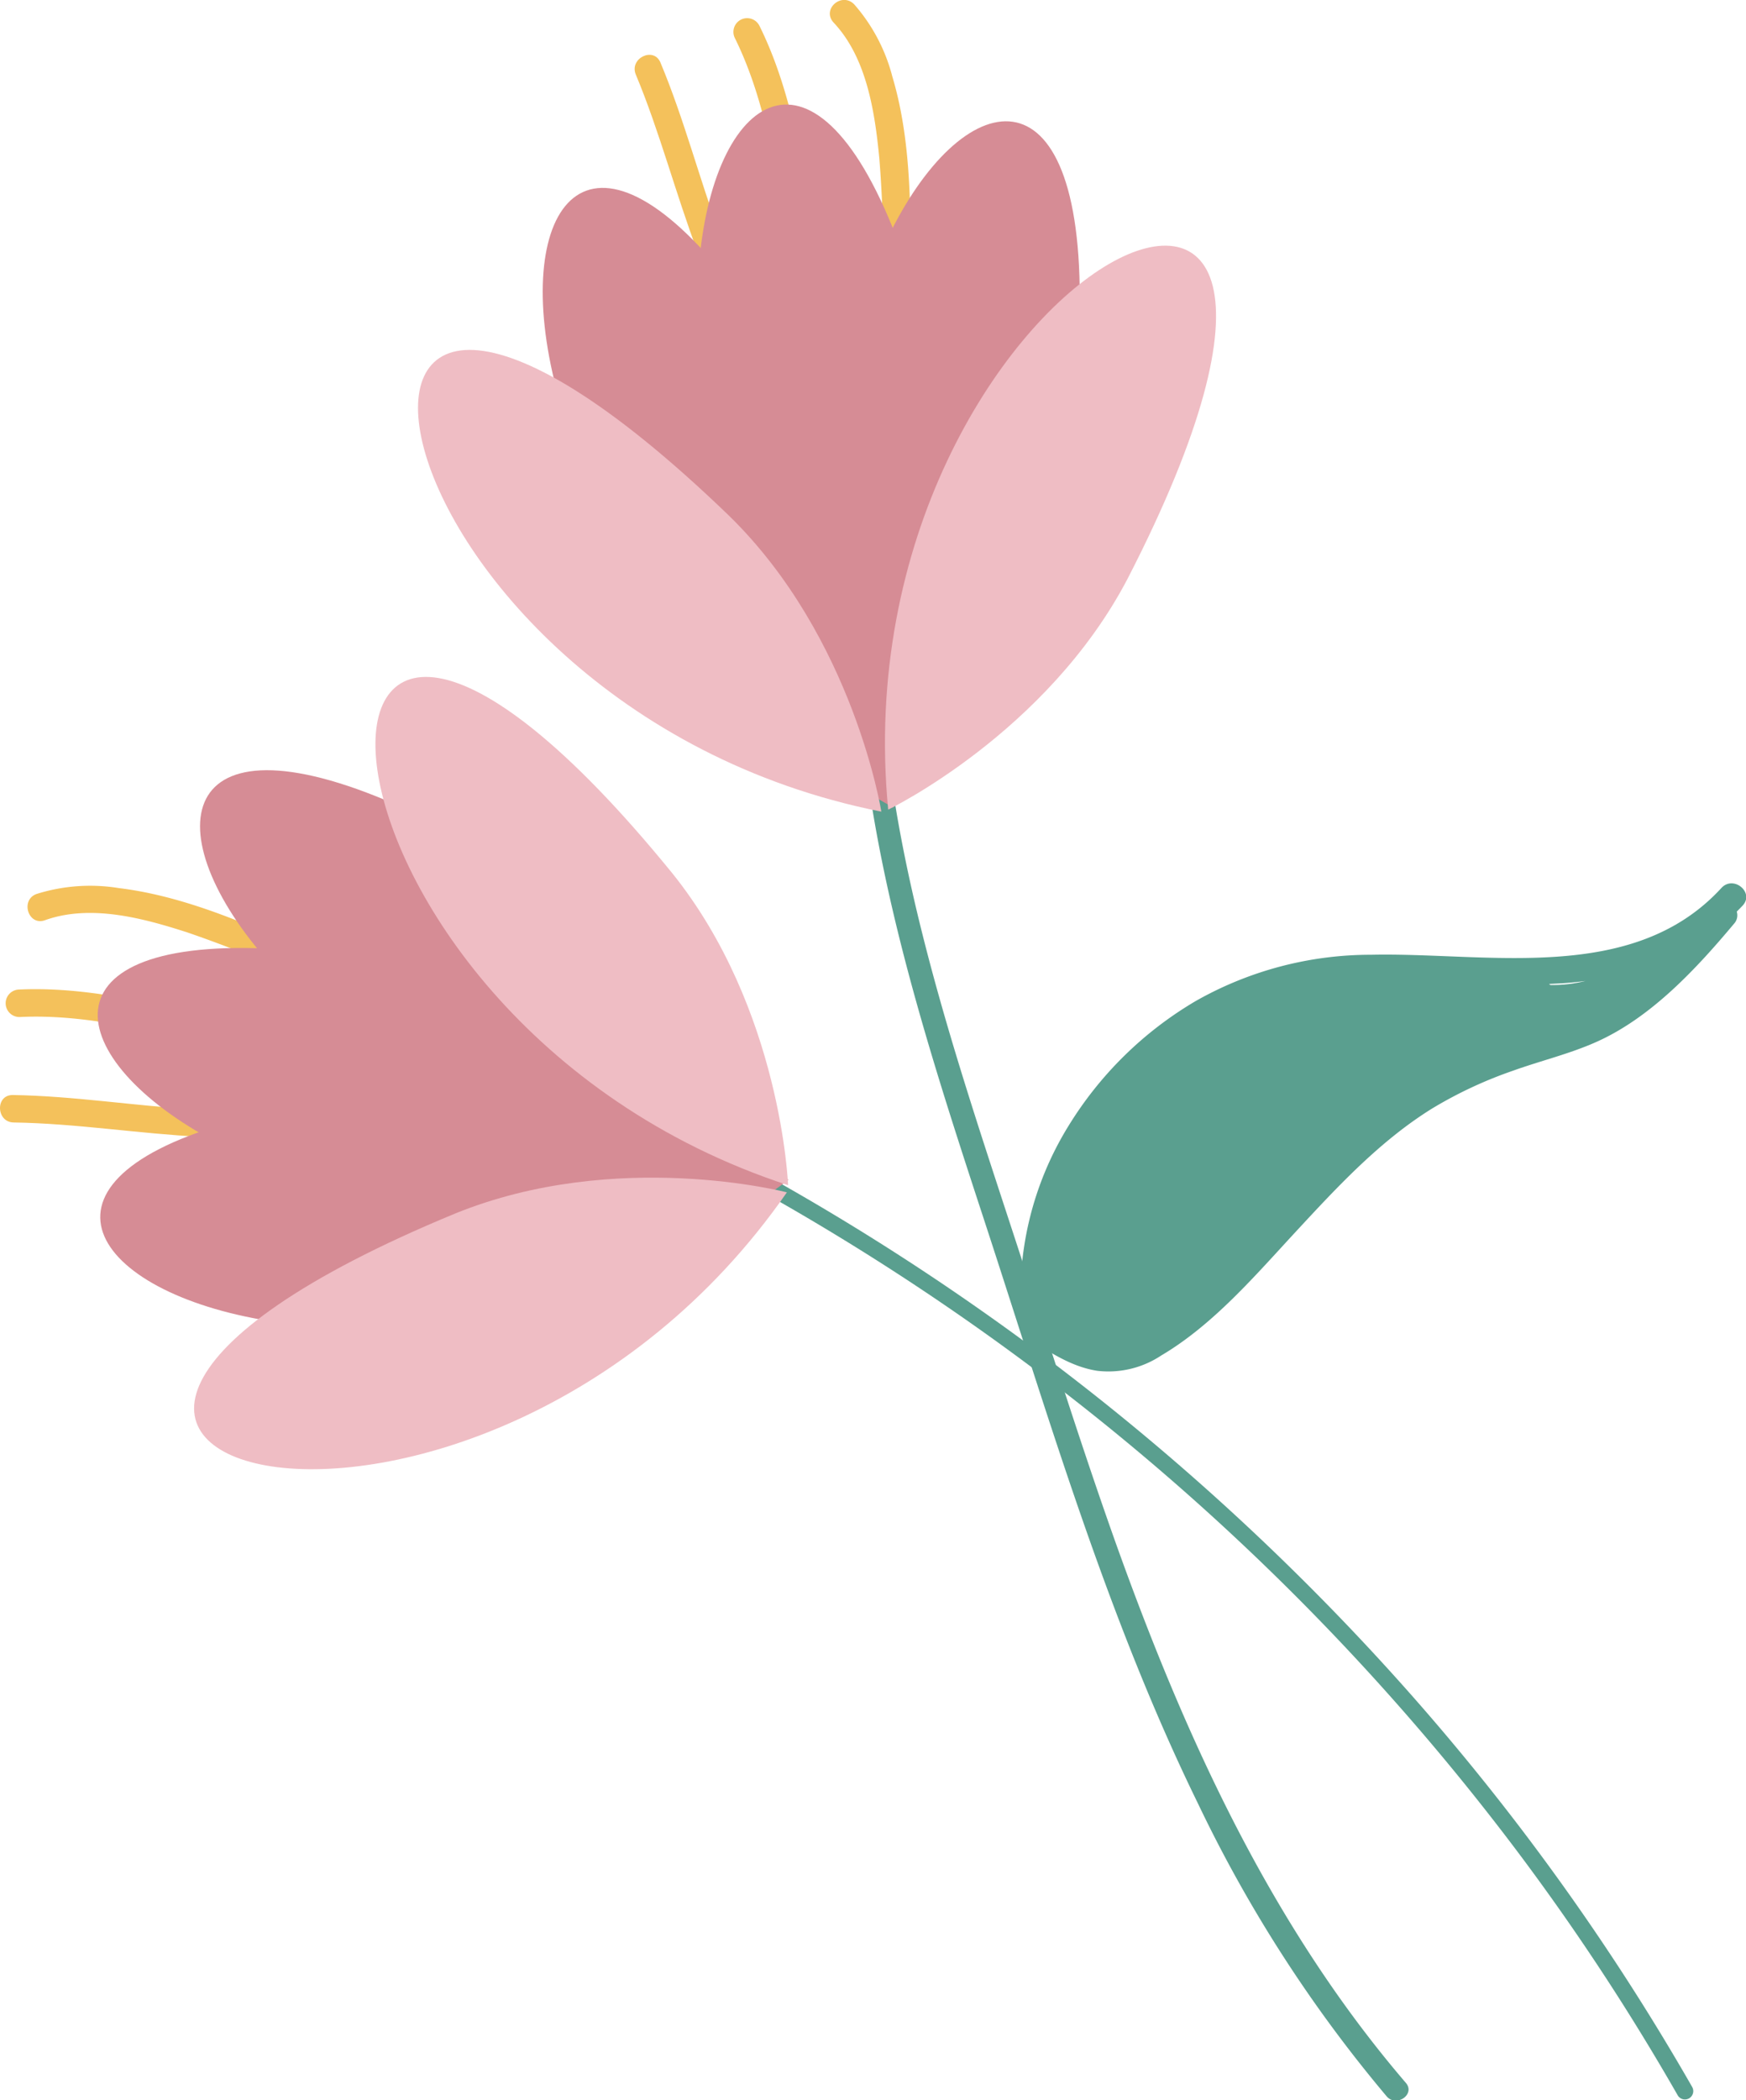   <svg xmlns="http://www.w3.org/2000/svg" viewBox="0 0 190.82 229.4" width="100%" style="vertical-align: middle; max-width: 100%; width: 100%;">
   <defs>
   </defs>
   <g>
    <g>
     <path d="M184.93,227.93a259.42,259.42,0,0,0-34-46.48,269.17,269.17,0,0,0-43.71-38.33,268.81,268.81,0,0,0-28.07-17.24c-1-.56-2,1-.93,1.52a268.68,268.68,0,0,1,48.05,32.74,264.35,264.35,0,0,1,39.5,42,256.42,256.42,0,0,1,17.59,26.72A.91.91,0,0,0,184.93,227.93Z" fill="rgb(90,159,143)">
     </path>
     <path d="M93.82,61.11c-1.72,24.92,6.15,49,13.83,72.43,7,21.37,13.33,43.12,23.27,63.43a149.83,149.83,0,0,0,20.63,32c1.06,1.23,3.16-.23,2.1-1.47-14.66-17.09-24-37.52-31.51-58.41-3.76-10.51-7.1-21.16-10.55-31.77-3.77-11.57-7.7-23.1-10.68-34.9-3.37-13.31-5.5-27.09-4.55-40.84.11-1.6-2.42-2-2.54-.43Z" fill="rgb(90,159,143)">
     </path>
     <path d="M188.12,97c-9.71,10.56-25.56,7-38.28,7.28a38.77,38.77,0,0,0-19.17,5.06A40.24,40.24,0,0,0,116.76,123a35.15,35.15,0,0,0-5.12,21.3,1.35,1.35,0,0,0,.07.36,1.18,1.18,0,0,0,.54,1.41c2.32,1.55,4.84,3.22,7.66,3.65a10.43,10.43,0,0,0,7-1.67c5.71-3.37,10.31-8.78,14.77-13.59s9.11-9.83,14.81-13.37a46.31,46.31,0,0,1,8.88-4.15c3-1.08,6.17-1.83,9.08-3.13,6-2.67,10.94-8,15.07-12.93a1.35,1.35,0,0,0,.29-1.31c.22-.23.45-.45.67-.69C191.75,97.45,189.43,95.55,188.12,97Zm-18.83,10.47,1.57-.08c.81-.06,1.62-.14,2.42-.25a14.49,14.49,0,0,1-3.83.44Z" fill="rgb(90,159,143)">
     </path>
     <path d="M88.87,42.27c-5-4.37-7.93-10.54-10.19-16.67s-3.94-12.66-6.5-18.77c-.75-1.78-3.44-.45-2.69,1.32,5.22,12.48,7,27.24,17.69,36.6,1.46,1.27,3.13-1.22,1.69-2.48Z" fill="rgb(244,193,91)">
     </path>
     <path d="M91.27,39c-1.27-6.27-2-12.62-3.19-18.92C87,14.22,85.68,8.23,83,2.82a1.5,1.5,0,0,0-2.69,1.33c2.62,5.3,3.86,11.17,4.89,17,1.09,6.16,1.87,12.36,3.12,18.49A1.5,1.5,0,0,0,91.27,39Z" fill="rgb(244,193,91)">
     </path>
     <path d="M98.94,45.7c.11-6,.55-12,.58-18,0-6.43-.14-13.14-2-19.35A19.27,19.27,0,0,0,93.36.48C92-.92,89.77,1,91.1,2.46c3.63,3.85,4.51,9.77,5,14.82a135.63,135.63,0,0,1,.17,19.23c-.13,3-.29,6-.35,9,0,1.92,3,2.17,3,.24Z" fill="rgb(244,193,91)">
     </path>
     <path d="M103.58,46.47c3.89,20.35-5.24,39.18-5.24,39.18C53.49,38.88,88.2-31.8,103.58,46.47Z" fill="rgb(214,140,149)">
     </path>
     <path d="M116.17,52.53c-3.36,20.43-18.42,35-18.42,35C71.8,27.82,128.74-26.06,116.17,52.53Z" fill="rgb(214,140,149)">
     </path>
     <path d="M91.34,49.21c9.59,18.36,6.29,39,6.29,39C41.38,56.65,53.9-21.4,91.34,49.21Z" fill="rgb(214,140,149)">
     </path>
     <path d="M79.68,56.33C93.31,69.64,96.32,88.65,96.32,88.65,38.13,77.1,26.78,5.3,79.68,56.33Z" fill="rgb(239,189,196)">
     </path>
     <path d="M123.24,63.2c-8.83,16.88-26.17,25.23-26.17,25.23C91.39,29.38,156.89-2.15,123.24,63.2Z" fill="rgb(239,189,196)">
     </path>
     <path d="M40.54,118.49c-6,2.84-12.84,3.05-19.36,2.67S8,119.7,1.38,119.6c-1.93,0-1.79,3,.14,3,13.52.2,27.74,4.52,40.62-1.57,1.74-.83.13-3.36-1.6-2.54Z" fill="rgb(244,193,91)">
     </path>
     <path d="M38.53,115c-6.26-1.34-12.39-3.17-18.61-4.64-5.83-1.39-11.85-2.56-17.87-2.28a1.5,1.5,0,0,0,.14,3c5.9-.28,11.77.93,17.49,2.3,6.07,1.46,12.07,3.23,18.18,4.54a1.5,1.5,0,0,0,.67-2.92Z" fill="rgb(244,193,91)">
     </path>
     <path d="M47.71,110.64c-5.44-2.5-10.74-5.3-16.21-7.72C25.62,100.31,19.4,97.78,13,97A19.56,19.56,0,0,0,4,97.64c-1.81.65-.92,3.52.91,2.87,5-1.79,10.76-.22,15.59,1.34a133.71,133.71,0,0,1,17.69,7.54c2.68,1.3,5.35,2.65,8.06,3.89,1.75.8,3.18-1.84,1.42-2.64Z" fill="rgb(244,193,91)">
     </path>
     <path d="M50.28,106.69c20.2,4.58,33.81,20.49,33.81,20.49C23.28,149.55-27.61,89.46,50.28,106.69Z" fill="rgb(214,140,149)">
     </path>
     <path d="M60.87,97.57c17.38,11.26,24.67,30.88,24.67,30.88C20.46,128.35-6.12,54.6,60.87,97.57Z" fill="rgb(214,140,149)">
     </path>
     <path d="M47.89,119c20.66-1.44,38.28,9.86,38.28,9.86C34.71,167.76-31.81,125.05,47.89,119Z" fill="rgb(214,140,149)">
     </path>
     <path d="M49.75,132.54C67.4,125.38,86,130.23,86,130.23,52.15,178.93-18.2,160.59,49.75,132.54Z" fill="rgb(239,189,196)">
     </path>
     <path d="M73.47,95.37c11.94,14.85,12.66,34.08,12.66,34.08C29.74,111,27.05,38.38,73.47,95.37Z" fill="rgb(239,189,196)">
     </path>
    </g>
   </g>
  </svg>
